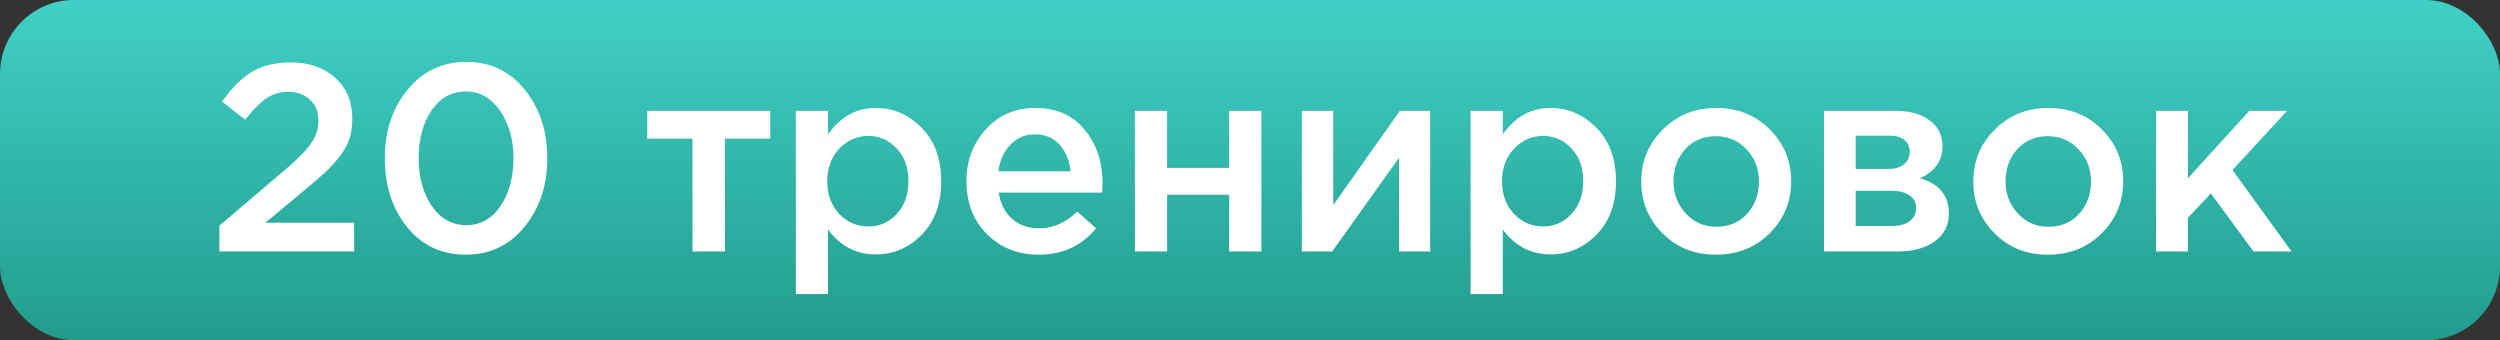 <?xml version="1.0" encoding="UTF-8"?> <svg xmlns="http://www.w3.org/2000/svg" width="169" height="23" viewBox="0 0 169 23" fill="none"><rect x="0" y="0" width="169" height="23" fill="#333333" stroke="none"/> <rect width="169" height="23" rx="5" fill="url(#paint0_linear)"></rect> <path d="M14.832 17V15.254L19.17 11.564C20.058 10.82 20.67 10.208 21.006 9.728C21.354 9.236 21.528 8.714 21.528 8.162C21.528 7.562 21.336 7.088 20.952 6.74C20.568 6.38 20.082 6.2 19.494 6.2C18.942 6.2 18.444 6.35 18 6.65C17.568 6.95 17.094 7.43 16.578 8.09L15.012 6.866C15.66 5.954 16.326 5.288 17.01 4.868C17.706 4.436 18.588 4.22 19.656 4.22C20.892 4.22 21.894 4.568 22.662 5.264C23.43 5.96 23.814 6.878 23.814 8.018C23.814 8.51 23.754 8.954 23.634 9.35C23.514 9.734 23.298 10.13 22.986 10.538C22.686 10.934 22.356 11.3 21.996 11.636C21.648 11.96 21.162 12.38 20.538 12.896L17.946 15.056H23.94V17H14.832ZM31.487 17.216C29.855 17.216 28.535 16.598 27.527 15.362C26.519 14.114 26.015 12.56 26.015 10.7C26.015 8.864 26.525 7.322 27.545 6.074C28.577 4.814 29.903 4.184 31.523 4.184C33.143 4.184 34.457 4.808 35.465 6.056C36.485 7.304 36.995 8.852 36.995 10.7C36.995 12.536 36.479 14.084 35.447 15.344C34.427 16.592 33.107 17.216 31.487 17.216ZM29.183 13.922C29.783 14.786 30.563 15.218 31.523 15.218C32.483 15.218 33.251 14.792 33.827 13.94C34.415 13.076 34.709 11.996 34.709 10.7C34.709 9.428 34.409 8.36 33.809 7.496C33.209 6.62 32.435 6.182 31.487 6.182C30.527 6.182 29.753 6.614 29.165 7.478C28.589 8.33 28.301 9.404 28.301 10.7C28.301 11.972 28.595 13.046 29.183 13.922ZM46.813 17V9.368H43.753V7.496H52.069V9.368H49.009V17H46.813ZM53.797 19.88V7.496H55.975V9.08C56.815 7.892 57.889 7.298 59.197 7.298C60.397 7.298 61.435 7.748 62.311 8.648C63.187 9.536 63.625 10.742 63.625 12.266C63.625 13.766 63.187 14.966 62.311 15.866C61.435 16.754 60.397 17.198 59.197 17.198C57.889 17.198 56.815 16.64 55.975 15.524V19.88H53.797ZM58.693 15.308C59.461 15.308 60.103 15.026 60.619 14.462C61.147 13.898 61.411 13.154 61.411 12.23C61.411 11.33 61.147 10.598 60.619 10.034C60.091 9.47 59.449 9.188 58.693 9.188C57.937 9.188 57.283 9.476 56.731 10.052C56.191 10.628 55.921 11.366 55.921 12.266C55.921 13.154 56.191 13.886 56.731 14.462C57.283 15.026 57.937 15.308 58.693 15.308ZM70.211 17.216C68.819 17.216 67.655 16.754 66.719 15.83C65.795 14.906 65.333 13.712 65.333 12.248C65.333 10.868 65.771 9.698 66.647 8.738C67.523 7.778 68.633 7.298 69.977 7.298C71.417 7.298 72.533 7.79 73.325 8.774C74.129 9.746 74.531 10.958 74.531 12.41C74.531 12.674 74.519 12.878 74.495 13.022H67.511C67.631 13.778 67.937 14.372 68.429 14.804C68.921 15.224 69.527 15.434 70.247 15.434C71.183 15.434 72.041 15.056 72.821 14.3L74.099 15.434C73.115 16.622 71.819 17.216 70.211 17.216ZM67.493 11.582H72.371C72.299 10.85 72.053 10.25 71.633 9.782C71.213 9.314 70.655 9.08 69.959 9.08C69.299 9.08 68.747 9.314 68.303 9.782C67.859 10.238 67.589 10.838 67.493 11.582ZM76.719 17V7.496H78.897V11.348H83.091V7.496H85.269V17H83.091V13.166H78.897V17H76.719ZM88.004 17V7.496H90.128V13.868C92.12 11.036 93.62 8.912 94.628 7.496H96.68V17H94.574V10.664L90.056 17H88.004ZM99.412 19.88V7.496H101.59V9.08C102.43 7.892 103.504 7.298 104.812 7.298C106.012 7.298 107.05 7.748 107.926 8.648C108.802 9.536 109.24 10.742 109.24 12.266C109.24 13.766 108.802 14.966 107.926 15.866C107.05 16.754 106.012 17.198 104.812 17.198C103.504 17.198 102.43 16.64 101.59 15.524V19.88H99.412ZM104.308 15.308C105.076 15.308 105.718 15.026 106.234 14.462C106.762 13.898 107.026 13.154 107.026 12.23C107.026 11.33 106.762 10.598 106.234 10.034C105.706 9.47 105.064 9.188 104.308 9.188C103.552 9.188 102.898 9.476 102.346 10.052C101.806 10.628 101.536 11.366 101.536 12.266C101.536 13.154 101.806 13.886 102.346 14.462C102.898 15.026 103.552 15.308 104.308 15.308ZM115.989 17.216C114.549 17.216 113.349 16.736 112.389 15.776C111.429 14.816 110.949 13.646 110.949 12.266C110.949 10.886 111.435 9.716 112.407 8.756C113.379 7.784 114.585 7.298 116.025 7.298C117.465 7.298 118.665 7.778 119.625 8.738C120.597 9.698 121.083 10.874 121.083 12.266C121.083 13.634 120.597 14.804 119.625 15.776C118.653 16.736 117.441 17.216 115.989 17.216ZM116.025 15.326C116.889 15.326 117.585 15.032 118.113 14.444C118.641 13.856 118.905 13.13 118.905 12.266C118.905 11.414 118.629 10.694 118.077 10.106C117.525 9.506 116.829 9.206 115.989 9.206C115.137 9.206 114.447 9.5 113.919 10.088C113.391 10.676 113.127 11.402 113.127 12.266C113.127 13.106 113.403 13.826 113.955 14.426C114.507 15.026 115.197 15.326 116.025 15.326ZM123.301 17V7.496H128.179C129.127 7.496 129.883 7.712 130.447 8.144C131.023 8.564 131.311 9.14 131.311 9.872C131.311 10.868 130.801 11.594 129.781 12.05C131.089 12.422 131.743 13.214 131.743 14.426C131.743 15.23 131.425 15.86 130.789 16.316C130.165 16.772 129.313 17 128.233 17H123.301ZM125.443 15.272H127.909C128.425 15.272 128.821 15.164 129.097 14.948C129.385 14.72 129.529 14.42 129.529 14.048C129.529 13.688 129.379 13.406 129.079 13.202C128.791 12.998 128.365 12.896 127.801 12.896H125.443V15.272ZM125.443 11.42H127.675C128.119 11.42 128.467 11.312 128.719 11.096C128.971 10.88 129.097 10.598 129.097 10.25C129.097 9.926 128.983 9.668 128.755 9.476C128.527 9.272 128.179 9.17 127.711 9.17H125.443V11.42ZM138.436 17.216C136.996 17.216 135.796 16.736 134.836 15.776C133.876 14.816 133.396 13.646 133.396 12.266C133.396 10.886 133.882 9.716 134.854 8.756C135.826 7.784 137.032 7.298 138.472 7.298C139.912 7.298 141.112 7.778 142.072 8.738C143.044 9.698 143.53 10.874 143.53 12.266C143.53 13.634 143.044 14.804 142.072 15.776C141.1 16.736 139.888 17.216 138.436 17.216ZM138.472 15.326C139.336 15.326 140.032 15.032 140.56 14.444C141.088 13.856 141.352 13.13 141.352 12.266C141.352 11.414 141.076 10.694 140.524 10.106C139.972 9.506 139.276 9.206 138.436 9.206C137.584 9.206 136.894 9.5 136.366 10.088C135.838 10.676 135.574 11.402 135.574 12.266C135.574 13.106 135.85 13.826 136.402 14.426C136.954 15.026 137.644 15.326 138.472 15.326ZM145.748 17V7.496H147.908V12.05L152.048 7.496H154.604L150.914 11.492L154.91 17H152.336L149.456 13.076L147.908 14.714V17H145.748Z" fill="white"></path> <defs> <linearGradient id="paint0_linear" x1="84.5" y1="0" x2="84.5" y2="23" gradientUnits="userSpaceOnUse"> <stop stop-color="#41D0C7"></stop> <stop offset="1" stop-color="#219C8C"></stop> </linearGradient> </defs> </svg> 